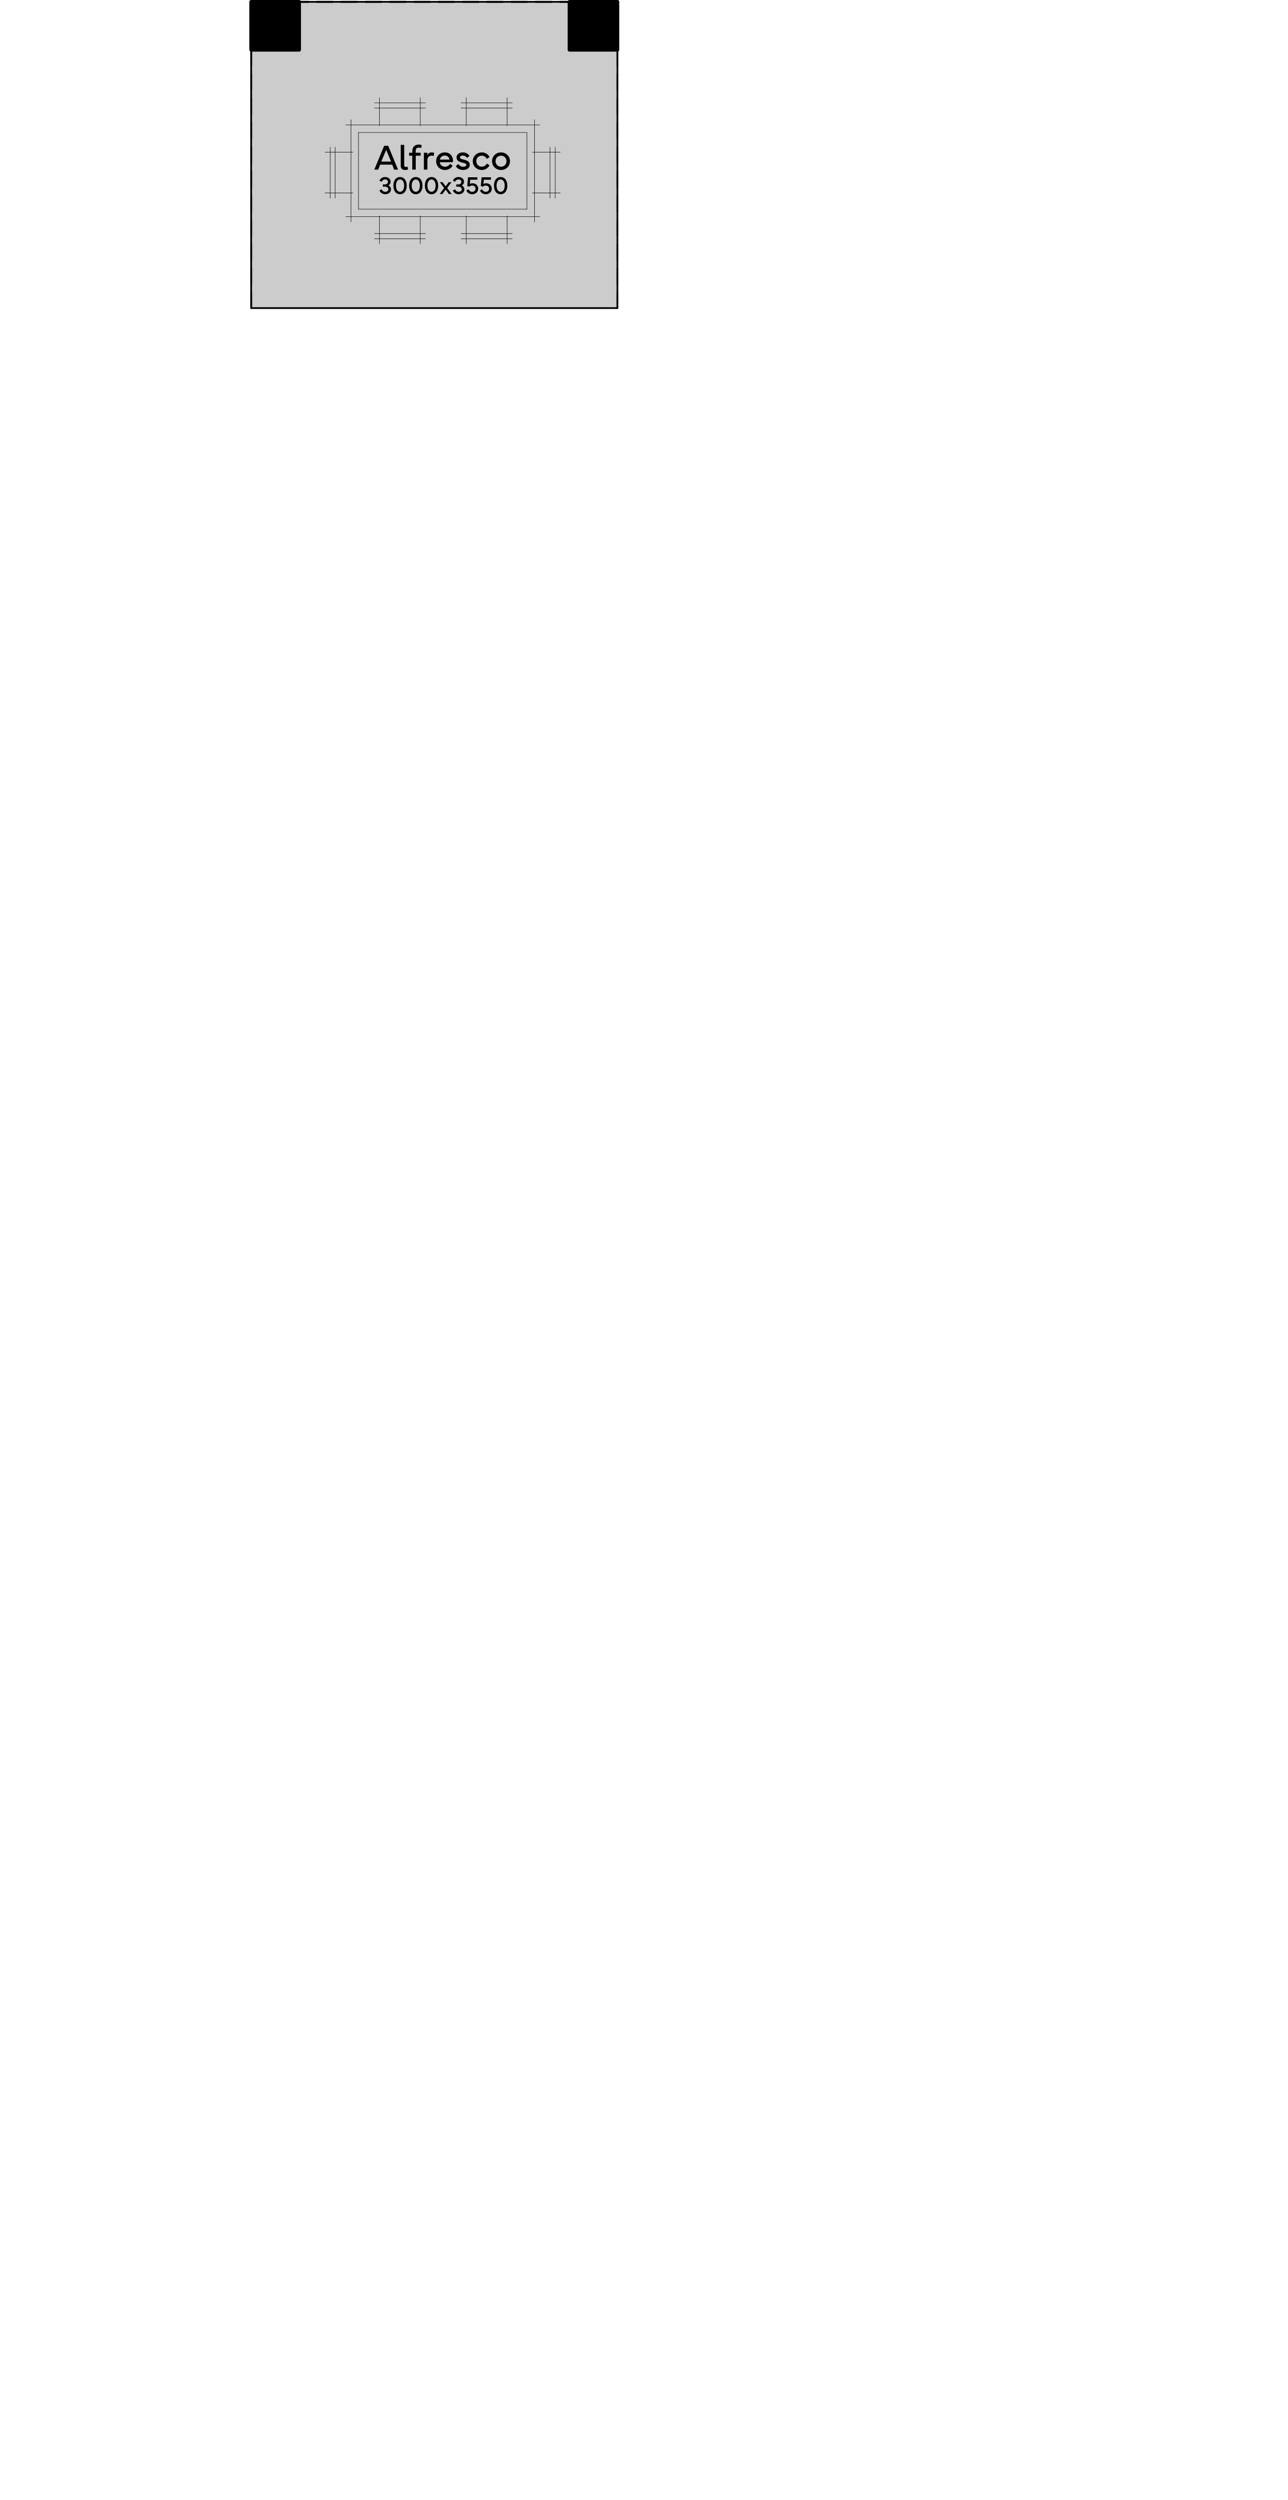 <?xml version="1.0" encoding="UTF-8"?>
<svg id="Layer_1" data-name="Layer 1" xmlns="http://www.w3.org/2000/svg" version="1.1" viewBox="0 0 357.87 694.565">
  <defs>
    <style>
      .cls-1, .cls-2, .cls-3, .cls-4, .cls-5 {
        fill: none;
      }

      .cls-1, .cls-6, .cls-7 {
        stroke-width: 0px;
      }

      .cls-2 {
        stroke-width: 1.02px;
      }

      .cls-2, .cls-3, .cls-4, .cls-5 {
        stroke: #000;
        stroke-linecap: round;
        stroke-linejoin: round;
      }

      .cls-3 {
        stroke-width: .48px;
      }

      .cls-4 {
        stroke-width: 1.98px;
      }

      .cls-6 {
        fill: #000;
      }

      .cls-7 {
        fill: #ccc;
      }

      .cls-5 {
        stroke-width: .12px;
      }
    </style>
  </defs>
  <g id="Option_2_Alfresco_" data-name="Option 2 Alfresco ">
    <polygon class="cls-7" points="171.576 85.668 69.801 85.668 69.801 .51 171.242 .527 171.576 85.668"/>
    <path class="cls-6" d="M69.792,13.83L83.112.51v13.32h-13.32ZM69.792.51v13.32L83.112.51h-13.32Z"/>
    <path class="cls-1" d="M69.792,13.83L83.112.51v13.32h-13.32ZM69.792.51v13.32L83.112.51h-13.32Z"/>
    <path class="cls-6" d="M158.232,13.83l13.32-13.32v13.32h-13.32ZM158.232.51v13.32l13.32-13.32s-13.32,0-13.32-0Z"/>
    <path class="cls-1" d="M158.232,13.83l13.32-13.32v13.32h-13.32ZM158.232.51v13.32l13.32-13.32s-13.32,0-13.32-0Z"/>
    <line class="cls-3" x1="171.552" y1=".51" x2="169.032" y2=".51"/>
    <line class="cls-3" x1="166.752" y1=".51" x2="162.252" y2=".51"/>
    <line class="cls-3" x1="160.032" y1=".51" x2="155.532" y2=".51"/>
    <line class="cls-3" x1="153.252" y1=".51" x2="148.752" y2=".51"/>
    <line class="cls-3" x1="146.532" y1=".51" x2="142.032" y2=".51"/>
    <line class="cls-3" x1="139.752" y1=".51" x2="135.252" y2=".51"/>
    <line class="cls-3" x1="133.032" y1=".51" x2="128.532" y2=".51"/>
    <line class="cls-3" x1="126.252" y1=".51" x2="121.752" y2=".51"/>
    <line class="cls-3" x1="119.532" y1=".51" x2="115.032" y2=".51"/>
    <line class="cls-3" x1="112.752" y1=".51" x2="108.252" y2=".51"/>
    <line class="cls-3" x1="106.032" y1=".51" x2="101.532" y2=".51"/>
    <line class="cls-3" x1="99.252" y1=".51" x2="94.752" y2=".51"/>
    <line class="cls-3" x1="92.532" y1=".51" x2="88.032" y2=".51"/>
    <line class="cls-3" x1="85.752" y1=".51" x2="81.252" y2=".51"/>
    <line class="cls-3" x1="79.032" y1=".51" x2="74.532" y2=".51"/>
    <line class="cls-3" x1="72.252" y1=".51" x2="69.792" y2=".51"/>
    <polyline class="cls-2" points="83.112 13.83 83.112 .51 69.792 .51 69.792 13.83 83.112 13.83"/>
    <polyline class="cls-5" points="79.992 10.71 79.992 3.63 72.912 3.63 72.912 10.71 79.992 10.71"/>
    <polyline class="cls-2" points="171.552 13.83 171.552 .51 158.232 .51 158.232 13.83 171.552 13.83"/>
    <polyline class="cls-5" points="168.432 10.71 168.432 3.63 161.352 3.63 161.352 10.71 168.432 10.71"/>
    <polyline class="cls-2" points="73.992 4.77 73.992 7.35 76.572 7.35 76.572 4.77 73.992 4.77"/>
    <polyline class="cls-4" points="75.132 5.91 75.132 6.21 75.432 6.21 75.432 5.91 75.132 5.91"/>
    <polyline class="cls-2" points="164.712 4.77 164.712 7.35 167.292 7.35 167.292 4.77 164.712 4.77"/>
    <polyline class="cls-4" points="165.852 5.91 165.852 6.21 166.152 6.21 166.152 5.91 165.852 5.91"/>
    <line class="cls-3" x1="171.552" y1="85.59" x2="171.552" y2="81.33"/>
    <line class="cls-3" x1="171.552" y1="79.05" x2="171.552" y2="74.55"/>
    <line class="cls-3" x1="171.552" y1="72.33" x2="171.552" y2="67.83"/>
    <line class="cls-3" x1="171.552" y1="65.55" x2="171.552" y2="61.05"/>
    <line class="cls-3" x1="171.552" y1="58.83" x2="171.552" y2="54.33"/>
    <line class="cls-3" x1="171.552" y1="52.05" x2="171.552" y2="47.55"/>
    <line class="cls-3" x1="171.552" y1="45.33" x2="171.552" y2="40.83"/>
    <line class="cls-3" x1="171.552" y1="38.55" x2="171.552" y2="34.05"/>
    <line class="cls-3" x1="171.552" y1="31.83" x2="171.552" y2="27.33"/>
    <line class="cls-3" x1="171.552" y1="25.05" x2="171.552" y2="20.55"/>
    <line class="cls-3" x1="171.552" y1="18.33" x2="171.552" y2="13.83"/>
    <line class="cls-3" x1="171.552" y1="11.55" x2="171.552" y2="7.05"/>
    <polyline class="cls-3" points="171.552 4.83 171.552 .51 169.032 .51"/>
    <line class="cls-3" x1="166.752" y1=".51" x2="162.252" y2=".51"/>
    <line class="cls-3" x1="160.032" y1=".51" x2="155.532" y2=".51"/>
    <line class="cls-3" x1="153.252" y1=".51" x2="148.752" y2=".51"/>
    <line class="cls-3" x1="146.532" y1=".51" x2="142.032" y2=".51"/>
    <line class="cls-3" x1="139.752" y1=".51" x2="135.252" y2=".51"/>
    <line class="cls-3" x1="133.032" y1=".51" x2="128.532" y2=".51"/>
    <line class="cls-3" x1="126.252" y1=".51" x2="121.752" y2=".51"/>
    <line class="cls-3" x1="119.532" y1=".51" x2="115.032" y2=".51"/>
    <line class="cls-3" x1="112.752" y1=".51" x2="108.252" y2=".51"/>
    <line class="cls-3" x1="106.032" y1=".51" x2="101.532" y2=".51"/>
    <line class="cls-3" x1="99.252" y1=".51" x2="94.752" y2=".51"/>
    <line class="cls-3" x1="92.532" y1=".51" x2="88.032" y2=".51"/>
    <line class="cls-3" x1="85.752" y1=".51" x2="81.252" y2=".51"/>
    <line class="cls-3" x1="79.032" y1=".51" x2="74.532" y2=".51"/>
    <polyline class="cls-3" points="72.252 .51 69.792 .51 69.792 4.83"/>
    <line class="cls-3" x1="69.792" y1="7.05" x2="69.792" y2="11.55"/>
    <line class="cls-3" x1="69.792" y1="13.83" x2="69.792" y2="18.33"/>
    <line class="cls-3" x1="69.792" y1="20.55" x2="69.792" y2="25.05"/>
    <line class="cls-3" x1="69.792" y1="27.33" x2="69.792" y2="31.83"/>
    <line class="cls-3" x1="69.792" y1="34.05" x2="69.792" y2="38.55"/>
    <line class="cls-3" x1="69.792" y1="40.83" x2="69.792" y2="45.33"/>
    <line class="cls-3" x1="69.792" y1="47.55" x2="69.792" y2="52.05"/>
    <line class="cls-3" x1="69.792" y1="54.33" x2="69.792" y2="58.83"/>
    <line class="cls-3" x1="69.792" y1="61.05" x2="69.792" y2="65.55"/>
    <line class="cls-3" x1="69.792" y1="67.83" x2="69.792" y2="72.33"/>
    <line class="cls-3" x1="69.792" y1="74.55" x2="69.792" y2="79.05"/>
    <line class="cls-3" x1="69.792" y1="81.33" x2="69.792" y2="85.59"/>
    <g>
      <path class="cls-6" d="M104.003,47.126l2.739-6.631h1.113l2.739,6.631h-1.094l-.527-1.382h-3.35l-.527,1.382h-1.094ZM108.666,44.889l-1.367-3.247-1.367,3.247h2.734Z"/>
      <path class="cls-6" d="M112.309,40.251v5.693c0,.283.156.43.4.43.19,0,.356-.029.518-.088l.142.781c-.186.088-.454.156-.796.156-.767,0-1.23-.41-1.23-1.187v-5.786h.967Z"/>
      <path class="cls-6" d="M113.666,43.258v-.82h.898v-.508c0-1.084.674-1.777,1.816-1.777.415,0,.693.127.776.171l-.103.801c-.132-.059-.386-.122-.63-.122-.63,0-.923.303-.923.981v.454h1.382v.82h-1.367v3.867h-.967v-3.867h-.884Z"/>
      <path class="cls-6" d="M117.773,47.126v-4.688h.972v.64c.264-.513.708-.737,1.221-.737.366,0,.645.117.645.117l-.103.889c-.054-.02-.264-.107-.571-.107-.518,0-1.191.273-1.191,1.333v2.554h-.972Z"/>
      <path class="cls-6" d="M123.608,42.34c1.367,0,2.256,1.016,2.256,2.271,0,.146-.01.298-.039.449h-3.638c.044.703.645,1.255,1.455,1.255.586,0,1.055-.249,1.406-.801l.713.518c-.435.781-1.289,1.191-2.119,1.191-1.416,0-2.456-1.045-2.456-2.437,0-1.396,1.001-2.446,2.422-2.446ZM124.882,44.338c-.059-.659-.61-1.123-1.284-1.123-.718,0-1.265.464-1.387,1.123h2.671Z"/>
      <path class="cls-6" d="M127.368,45.558c.264.459.713.776,1.309.776.503,0,.879-.2.879-.518,0-.347-.288-.454-.977-.61-1.006-.225-1.724-.542-1.724-1.47,0-.85.776-1.396,1.733-1.396.874,0,1.543.454,1.855.967l-.649.557c-.254-.361-.654-.64-1.206-.64-.464,0-.776.195-.776.498,0,.356.347.454,1.035.62,1.021.249,1.685.581,1.685,1.475,0,.854-.859,1.406-1.855,1.406-.913,0-1.665-.42-2.026-1.084l.718-.581Z"/>
      <path class="cls-6" d="M131.362,44.777c0-1.372,1.108-2.437,2.524-2.437.923,0,1.694.483,2.134,1.284l-.747.508c-.293-.542-.82-.884-1.406-.884-.903,0-1.528.669-1.528,1.528,0,.864.64,1.538,1.509,1.538.61,0,1.118-.322,1.44-.879l.728.513c-.43.771-1.221,1.274-2.168,1.274-1.421,0-2.485-1.079-2.485-2.446Z"/>
      <path class="cls-6" d="M136.718,44.782c0-1.372,1.064-2.441,2.49-2.441s2.49,1.069,2.49,2.441-1.064,2.441-2.49,2.441-2.49-1.069-2.49-2.441ZM139.208,46.315c.884,0,1.523-.669,1.523-1.533s-.64-1.533-1.523-1.533-1.523.669-1.523,1.533.64,1.533,1.523,1.533Z"/>
    </g>
    <g>
      <path class="cls-6" d="M106.037,52.589c.174.431.554.7,1.019.7.489,0,.844-.293.844-.693,0-.438-.386-.738-.947-.738h-.578v-.625h.578c.438,0,.837-.229.837-.729,0-.387-.332-.656-.807-.656-.482,0-.817.342-.95.666l-.598-.32c.256-.626.841-1.009,1.535-1.009.916,0,1.555.536,1.555,1.31,0,.465-.263.864-.667,1.025.468.156.776.584.776,1.086,0,.787-.66,1.357-1.565,1.357-.759,0-1.367-.39-1.634-1.043l.602-.331Z"/>
      <path class="cls-6" d="M109.304,51.575c0-1.453.721-2.39,1.853-2.39s1.849.937,1.849,2.39c0,1.455-.718,2.389-1.849,2.389s-1.853-.934-1.853-2.389ZM110.022,51.575c0,1.053.455,1.709,1.135,1.709.677,0,1.131-.656,1.131-1.709,0-1.05-.455-1.713-1.131-1.713-.68,0-1.135.663-1.135,1.713Z"/>
      <path class="cls-6" d="M113.676,51.575c0-1.453.721-2.39,1.853-2.39s1.849.937,1.849,2.39c0,1.455-.718,2.389-1.849,2.389s-1.853-.934-1.853-2.389ZM114.393,51.575c0,1.053.455,1.709,1.135,1.709.677,0,1.131-.656,1.131-1.709,0-1.05-.455-1.713-1.131-1.713-.68,0-1.135.663-1.135,1.713Z"/>
      <path class="cls-6" d="M118.047,51.575c0-1.453.721-2.39,1.853-2.39s1.849.937,1.849,2.39c0,1.455-.718,2.389-1.849,2.389s-1.853-.934-1.853-2.389ZM118.765,51.575c0,1.053.455,1.709,1.135,1.709.677,0,1.131-.656,1.131-1.709,0-1.05-.455-1.713-1.131-1.713-.68,0-1.135.663-1.135,1.713Z"/>
      <path class="cls-6" d="M123.407,52.22l-1.21-1.606h.779l.851,1.155.851-1.155h.779l-1.21,1.606,1.237,1.675h-.779l-.878-1.227-.878,1.227h-.779l1.237-1.675Z"/>
      <path class="cls-6" d="M126.435,52.589c.174.431.554.7,1.019.7.489,0,.844-.293.844-.693,0-.438-.386-.738-.947-.738h-.578v-.625h.578c.438,0,.837-.229.837-.729,0-.387-.332-.656-.807-.656-.482,0-.817.342-.95.666l-.598-.32c.256-.626.841-1.009,1.535-1.009.916,0,1.555.536,1.555,1.31,0,.465-.263.864-.667,1.025.468.156.776.584.776,1.086,0,.787-.66,1.357-1.565,1.357-.759,0-1.367-.39-1.634-1.043l.602-.331Z"/>
      <path class="cls-6" d="M129.583,52.904l.598-.331c.171.438.55.717,1.025.717.55,0,.919-.372.919-.851s-.318-.892-.919-.892c-.42,0-.69.201-.841.338l-.543-.223.219-2.409h2.594v.681h-1.979l-.113,1.195c.133-.099.366-.215.718-.215.926,0,1.6.598,1.6,1.524,0,.916-.731,1.524-1.668,1.524-.735,0-1.34-.387-1.61-1.06Z"/>
      <path class="cls-6" d="M133.356,52.904l.598-.331c.171.438.55.717,1.025.717.55,0,.919-.372.919-.851s-.318-.892-.919-.892c-.42,0-.69.201-.841.338l-.543-.223.219-2.409h2.594v.681h-1.979l-.113,1.195c.133-.099.366-.215.718-.215.926,0,1.6.598,1.6,1.524,0,.916-.731,1.524-1.668,1.524-.735,0-1.34-.387-1.61-1.06Z"/>
      <path class="cls-6" d="M137.249,51.575c0-1.453.721-2.39,1.853-2.39s1.849.937,1.849,2.39c0,1.455-.718,2.389-1.849,2.389s-1.853-.934-1.853-2.389ZM137.967,51.575c0,1.053.455,1.709,1.135,1.709.677,0,1.131-.656,1.131-1.709,0-1.05-.455-1.713-1.131-1.713-.68,0-1.135.663-1.135,1.713Z"/>
    </g>
    <line class="cls-5" x1="149.952" y1="34.71" x2="96.072" y2="34.71"/>
    <line class="cls-5" x1="146.412" y1="36.81" x2="99.612" y2="36.81"/>
    <line class="cls-5" x1="149.952" y1="60.21" x2="96.072" y2="60.21"/>
    <line class="cls-5" x1="146.412" y1="58.11" x2="99.612" y2="58.11"/>
    <line class="cls-5" x1="97.512" y1="61.65" x2="97.512" y2="33.27"/>
    <line class="cls-5" x1="99.612" y1="58.11" x2="99.612" y2="36.81"/>
    <line class="cls-5" x1="129.552" y1="34.95" x2="129.552" y2="27.15"/>
    <line class="cls-5" x1="140.892" y1="34.95" x2="140.892" y2="27.15"/>
    <line class="cls-5" x1="142.332" y1="30.03" x2="128.112" y2="30.03"/>
    <line class="cls-5" x1="142.332" y1="28.59" x2="128.112" y2="28.59"/>
    <line class="cls-5" x1="91.752" y1="40.89" x2="91.752" y2="55.05"/>
    <line class="cls-5" x1="93.132" y1="40.89" x2="93.132" y2="55.05"/>
    <line class="cls-5" x1="98.052" y1="42.27" x2="90.312" y2="42.27"/>
    <line class="cls-5" x1="98.052" y1="53.61" x2="90.312" y2="53.61"/>
    <line class="cls-5" x1="116.772" y1="34.95" x2="116.772" y2="27.15"/>
    <line class="cls-5" x1="105.432" y1="34.95" x2="105.432" y2="27.15"/>
    <line class="cls-5" x1="118.212" y1="28.59" x2="104.052" y2="28.59"/>
    <line class="cls-5" x1="118.212" y1="30.03" x2="104.052" y2="30.03"/>
    <line class="cls-5" x1="105.432" y1="59.97" x2="105.432" y2="67.71"/>
    <line class="cls-5" x1="116.772" y1="59.97" x2="116.772" y2="67.71"/>
    <line class="cls-5" x1="140.892" y1="59.97" x2="140.892" y2="67.71"/>
    <line class="cls-5" x1="129.552" y1="59.97" x2="129.552" y2="67.71"/>
    <line class="cls-5" x1="118.212" y1="66.33" x2="104.052" y2="66.33"/>
    <line class="cls-5" x1="142.332" y1="66.33" x2="128.112" y2="66.33"/>
    <line class="cls-5" x1="118.212" y1="64.89" x2="104.052" y2="64.89"/>
    <line class="cls-5" x1="142.332" y1="64.89" x2="128.112" y2="64.89"/>
    <line class="cls-5" x1="148.512" y1="61.65" x2="148.512" y2="33.27"/>
    <line class="cls-5" x1="146.412" y1="58.11" x2="146.412" y2="36.81"/>
    <line class="cls-5" x1="147.912" y1="53.61" x2="155.652" y2="53.61"/>
    <line class="cls-5" x1="147.912" y1="42.27" x2="155.652" y2="42.27"/>
    <line class="cls-5" x1="152.832" y1="40.89" x2="152.832" y2="55.05"/>
    <line class="cls-5" x1="154.272" y1="40.89" x2="154.272" y2="55.05"/>
    <polyline class="cls-3" points="171.552 85.59 171.552 .51 69.792 .51 69.792 85.59 171.552 85.59"/>
  </g>
</svg>